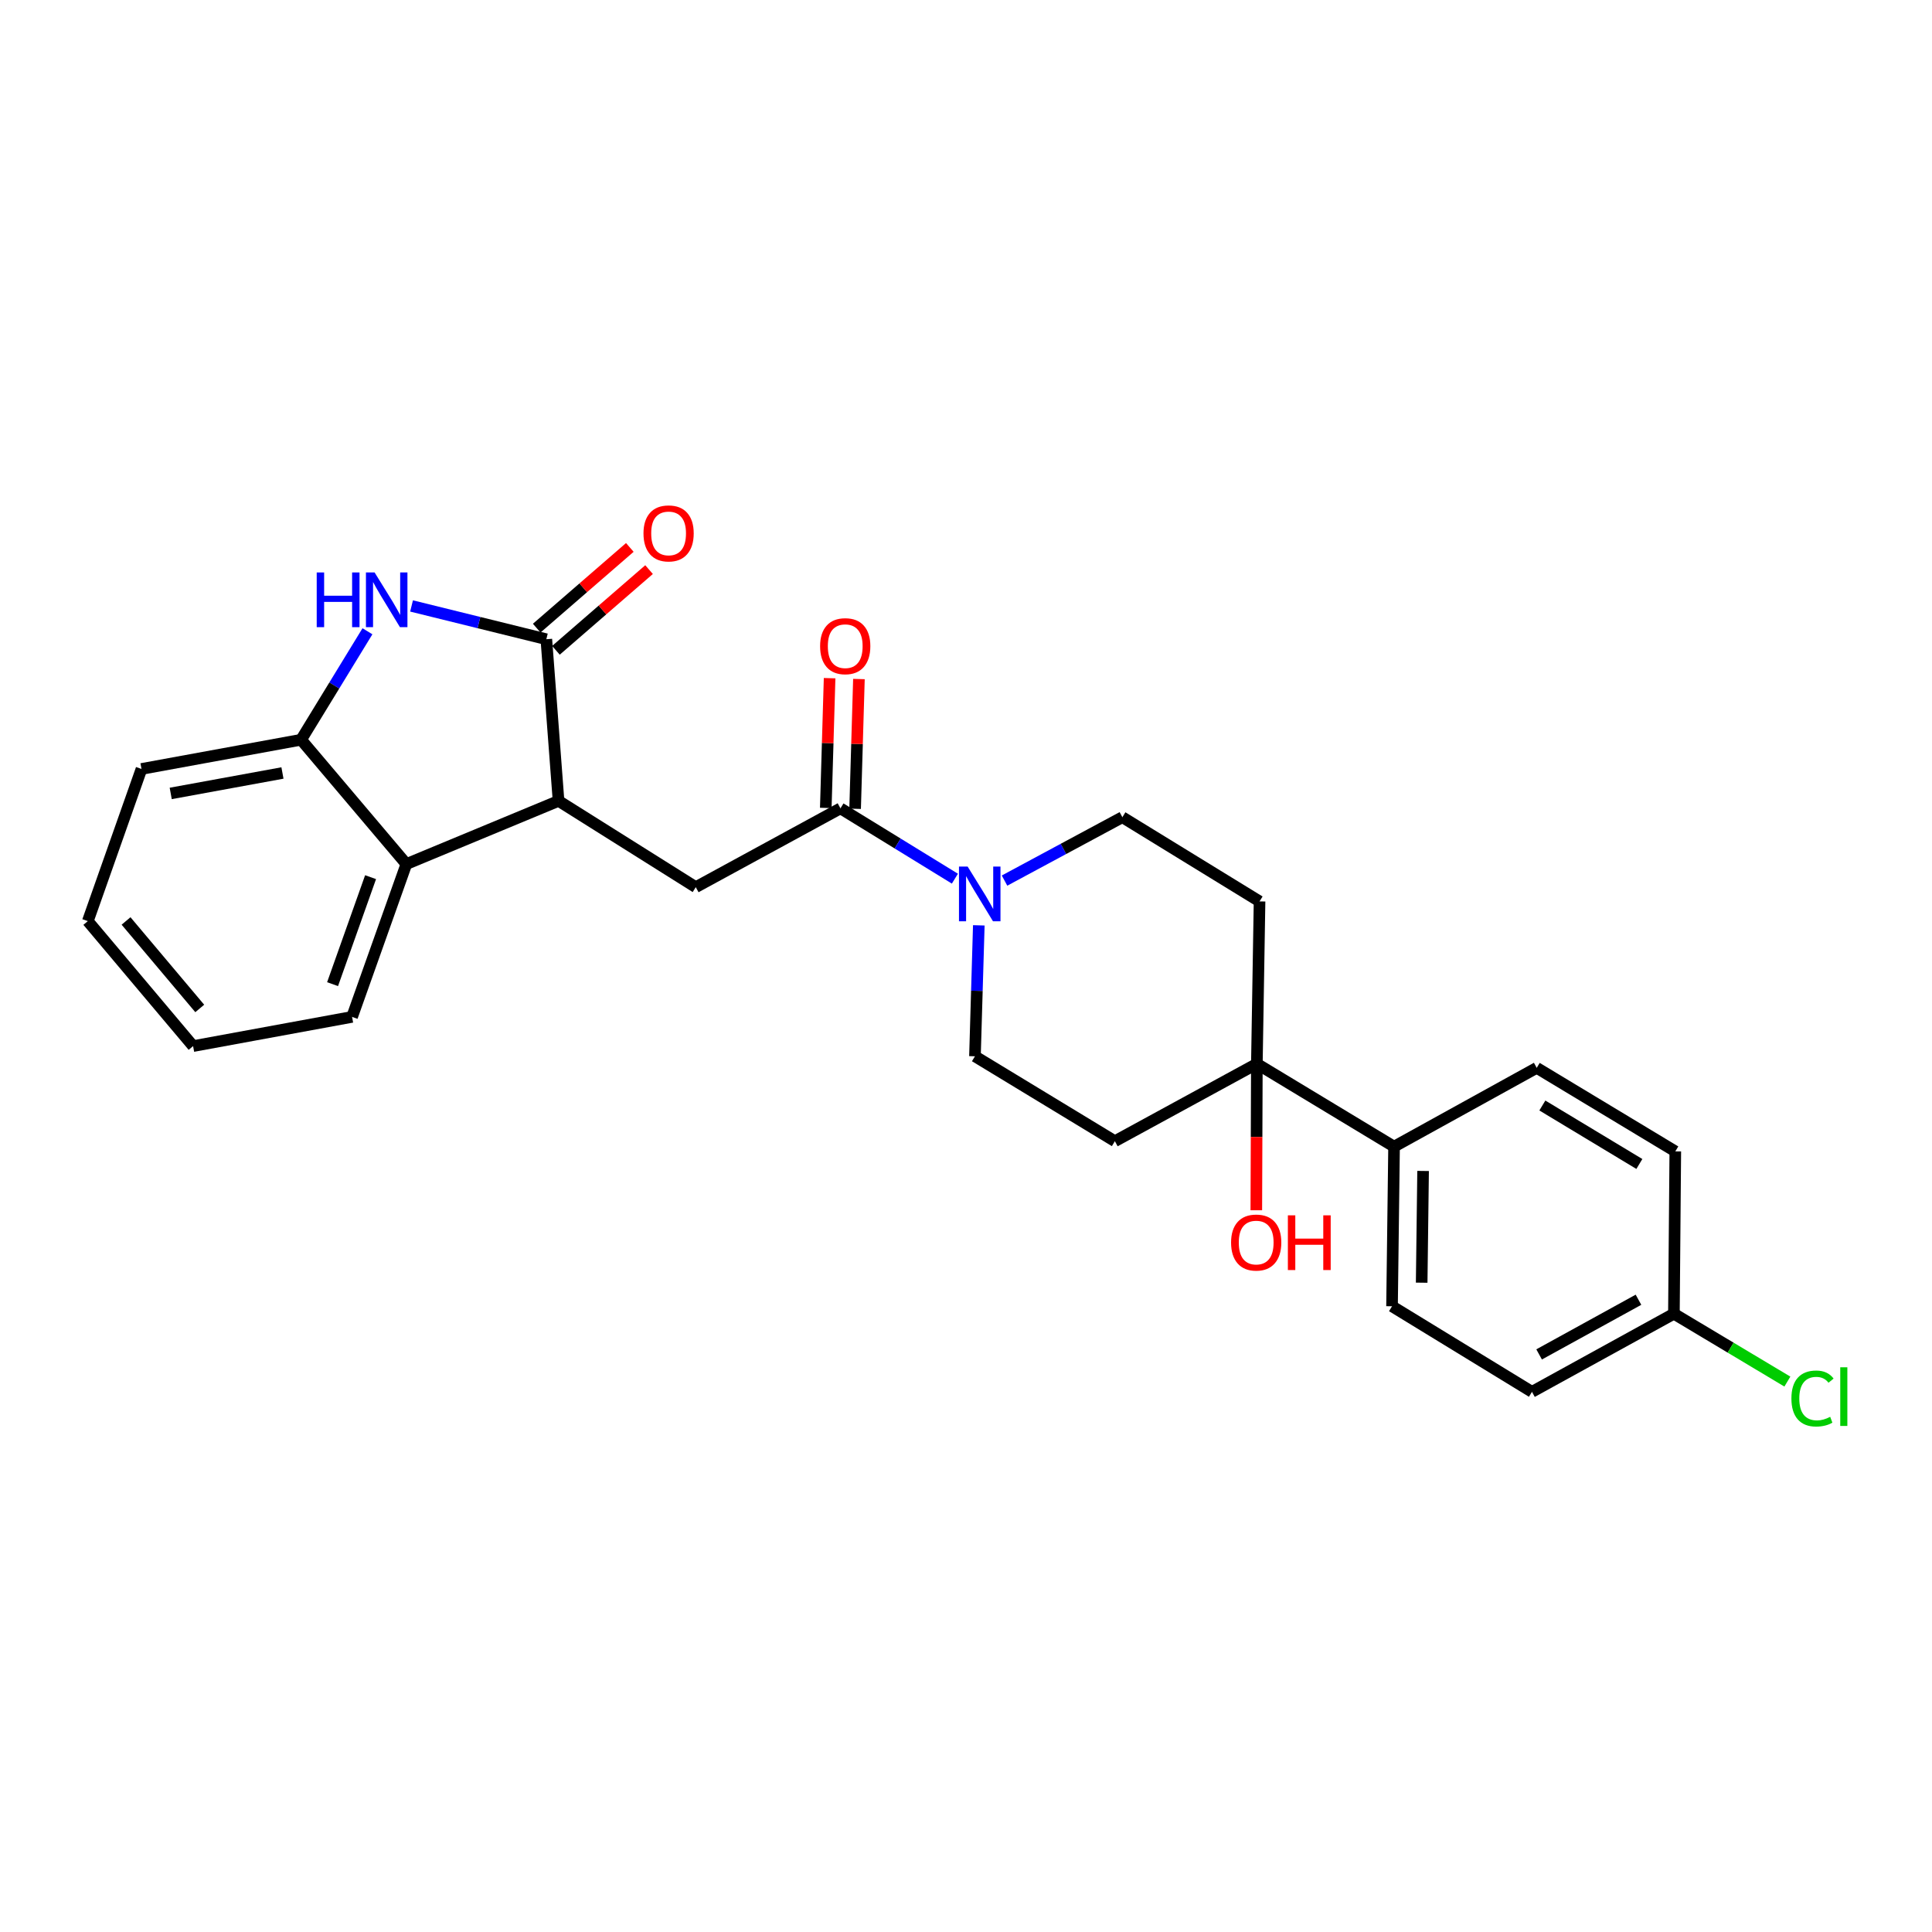 <?xml version='1.0' encoding='iso-8859-1'?>
<svg version='1.1' baseProfile='full'
              xmlns='http://www.w3.org/2000/svg'
                      xmlns:rdkit='http://www.rdkit.org/xml'
                      xmlns:xlink='http://www.w3.org/1999/xlink'
                  xml:space='preserve'
width='1000px' height='1000px' viewBox='0 0 1000 1000'>
<!-- END OF HEADER -->
<rect style='opacity:1.0;fill:#FFFFFF;stroke:none' width='1000' height='1000' x='0' y='0'> </rect>
<path class='bond-0' d='M 282.781,330.862 L 247.9,322.25' style='fill:none;fill-rule:evenodd;stroke:#000000;stroke-width:6px;stroke-linecap:butt;stroke-linejoin:miter;stroke-opacity:1' />
<path class='bond-0' d='M 247.9,322.25 L 213.019,313.639' style='fill:none;fill-rule:evenodd;stroke:#0000FF;stroke-width:6px;stroke-linecap:butt;stroke-linejoin:miter;stroke-opacity:1' />
<path class='bond-1' d='M 282.781,330.862 L 289.1,414.538' style='fill:none;fill-rule:evenodd;stroke:#000000;stroke-width:6px;stroke-linecap:butt;stroke-linejoin:miter;stroke-opacity:1' />
<path class='bond-13' d='M 287.755,336.599 L 311.85,315.713' style='fill:none;fill-rule:evenodd;stroke:#000000;stroke-width:6px;stroke-linecap:butt;stroke-linejoin:miter;stroke-opacity:1' />
<path class='bond-13' d='M 311.85,315.713 L 335.945,294.827' style='fill:none;fill-rule:evenodd;stroke:#FF0000;stroke-width:6px;stroke-linecap:butt;stroke-linejoin:miter;stroke-opacity:1' />
<path class='bond-13' d='M 277.808,325.124 L 301.903,304.238' style='fill:none;fill-rule:evenodd;stroke:#000000;stroke-width:6px;stroke-linecap:butt;stroke-linejoin:miter;stroke-opacity:1' />
<path class='bond-13' d='M 301.903,304.238 L 325.998,283.352' style='fill:none;fill-rule:evenodd;stroke:#FF0000;stroke-width:6px;stroke-linecap:butt;stroke-linejoin:miter;stroke-opacity:1' />
<path class='bond-5' d='M 190.194,326.744 L 173.026,354.818' style='fill:none;fill-rule:evenodd;stroke:#0000FF;stroke-width:6px;stroke-linecap:butt;stroke-linejoin:miter;stroke-opacity:1' />
<path class='bond-5' d='M 173.026,354.818 L 155.858,382.891' style='fill:none;fill-rule:evenodd;stroke:#000000;stroke-width:6px;stroke-linecap:butt;stroke-linejoin:miter;stroke-opacity:1' />
<path class='bond-4' d='M 289.1,414.538 L 360.13,459.194' style='fill:none;fill-rule:evenodd;stroke:#000000;stroke-width:6px;stroke-linecap:butt;stroke-linejoin:miter;stroke-opacity:1' />
<path class='bond-6' d='M 289.1,414.538 L 210.335,447.239' style='fill:none;fill-rule:evenodd;stroke:#000000;stroke-width:6px;stroke-linecap:butt;stroke-linejoin:miter;stroke-opacity:1' />
<path class='bond-2' d='M 435.015,418.402 L 360.13,459.194' style='fill:none;fill-rule:evenodd;stroke:#000000;stroke-width:6px;stroke-linecap:butt;stroke-linejoin:miter;stroke-opacity:1' />
<path class='bond-3' d='M 435.015,418.402 L 464.633,436.599' style='fill:none;fill-rule:evenodd;stroke:#000000;stroke-width:6px;stroke-linecap:butt;stroke-linejoin:miter;stroke-opacity:1' />
<path class='bond-3' d='M 464.633,436.599 L 494.252,454.797' style='fill:none;fill-rule:evenodd;stroke:#0000FF;stroke-width:6px;stroke-linecap:butt;stroke-linejoin:miter;stroke-opacity:1' />
<path class='bond-14' d='M 442.604,418.625 L 443.592,385.045' style='fill:none;fill-rule:evenodd;stroke:#000000;stroke-width:6px;stroke-linecap:butt;stroke-linejoin:miter;stroke-opacity:1' />
<path class='bond-14' d='M 443.592,385.045 L 444.58,351.465' style='fill:none;fill-rule:evenodd;stroke:#FF0000;stroke-width:6px;stroke-linecap:butt;stroke-linejoin:miter;stroke-opacity:1' />
<path class='bond-14' d='M 427.425,418.179 L 428.413,384.598' style='fill:none;fill-rule:evenodd;stroke:#000000;stroke-width:6px;stroke-linecap:butt;stroke-linejoin:miter;stroke-opacity:1' />
<path class='bond-14' d='M 428.413,384.598 L 429.401,351.018' style='fill:none;fill-rule:evenodd;stroke:#FF0000;stroke-width:6px;stroke-linecap:butt;stroke-linejoin:miter;stroke-opacity:1' />
<path class='bond-11' d='M 519.943,455.791 L 550.44,439.387' style='fill:none;fill-rule:evenodd;stroke:#0000FF;stroke-width:6px;stroke-linecap:butt;stroke-linejoin:miter;stroke-opacity:1' />
<path class='bond-11' d='M 550.44,439.387 L 580.937,422.983' style='fill:none;fill-rule:evenodd;stroke:#000000;stroke-width:6px;stroke-linecap:butt;stroke-linejoin:miter;stroke-opacity:1' />
<path class='bond-12' d='M 506.629,478.957 L 505.632,512.845' style='fill:none;fill-rule:evenodd;stroke:#0000FF;stroke-width:6px;stroke-linecap:butt;stroke-linejoin:miter;stroke-opacity:1' />
<path class='bond-12' d='M 505.632,512.845 L 504.635,546.734' style='fill:none;fill-rule:evenodd;stroke:#000000;stroke-width:6px;stroke-linecap:butt;stroke-linejoin:miter;stroke-opacity:1' />
<path class='bond-23' d='M 155.858,382.891 L 73.237,398.01' style='fill:none;fill-rule:evenodd;stroke:#000000;stroke-width:6px;stroke-linecap:butt;stroke-linejoin:miter;stroke-opacity:1' />
<path class='bond-23' d='M 146.199,400.097 L 88.364,410.681' style='fill:none;fill-rule:evenodd;stroke:#000000;stroke-width:6px;stroke-linecap:butt;stroke-linejoin:miter;stroke-opacity:1' />
<path class='bond-26' d='M 155.858,382.891 L 210.335,447.239' style='fill:none;fill-rule:evenodd;stroke:#000000;stroke-width:6px;stroke-linecap:butt;stroke-linejoin:miter;stroke-opacity:1' />
<path class='bond-22' d='M 210.335,447.239 L 182.232,526.342' style='fill:none;fill-rule:evenodd;stroke:#000000;stroke-width:6px;stroke-linecap:butt;stroke-linejoin:miter;stroke-opacity:1' />
<path class='bond-22' d='M 191.809,454.02 L 172.137,509.393' style='fill:none;fill-rule:evenodd;stroke:#000000;stroke-width:6px;stroke-linecap:butt;stroke-linejoin:miter;stroke-opacity:1' />
<path class='bond-7' d='M 650.549,550.606 L 577.056,590.681' style='fill:none;fill-rule:evenodd;stroke:#000000;stroke-width:6px;stroke-linecap:butt;stroke-linejoin:miter;stroke-opacity:1' />
<path class='bond-10' d='M 650.549,550.606 L 721.562,593.499' style='fill:none;fill-rule:evenodd;stroke:#000000;stroke-width:6px;stroke-linecap:butt;stroke-linejoin:miter;stroke-opacity:1' />
<path class='bond-17' d='M 650.549,550.606 L 650.407,588.516' style='fill:none;fill-rule:evenodd;stroke:#000000;stroke-width:6px;stroke-linecap:butt;stroke-linejoin:miter;stroke-opacity:1' />
<path class='bond-17' d='M 650.407,588.516 L 650.265,626.425' style='fill:none;fill-rule:evenodd;stroke:#FF0000;stroke-width:6px;stroke-linecap:butt;stroke-linejoin:miter;stroke-opacity:1' />
<path class='bond-28' d='M 650.549,550.606 L 651.941,466.567' style='fill:none;fill-rule:evenodd;stroke:#000000;stroke-width:6px;stroke-linecap:butt;stroke-linejoin:miter;stroke-opacity:1' />
<path class='bond-8' d='M 651.941,466.567 L 580.937,422.983' style='fill:none;fill-rule:evenodd;stroke:#000000;stroke-width:6px;stroke-linecap:butt;stroke-linejoin:miter;stroke-opacity:1' />
<path class='bond-9' d='M 577.056,590.681 L 504.635,546.734' style='fill:none;fill-rule:evenodd;stroke:#000000;stroke-width:6px;stroke-linecap:butt;stroke-linejoin:miter;stroke-opacity:1' />
<path class='bond-15' d='M 721.562,593.499 L 720.515,676.12' style='fill:none;fill-rule:evenodd;stroke:#000000;stroke-width:6px;stroke-linecap:butt;stroke-linejoin:miter;stroke-opacity:1' />
<path class='bond-15' d='M 736.59,606.084 L 735.857,663.919' style='fill:none;fill-rule:evenodd;stroke:#000000;stroke-width:6px;stroke-linecap:butt;stroke-linejoin:miter;stroke-opacity:1' />
<path class='bond-16' d='M 721.562,593.499 L 795.4,552.715' style='fill:none;fill-rule:evenodd;stroke:#000000;stroke-width:6px;stroke-linecap:butt;stroke-linejoin:miter;stroke-opacity:1' />
<path class='bond-19' d='M 720.515,676.12 L 792.945,720.413' style='fill:none;fill-rule:evenodd;stroke:#000000;stroke-width:6px;stroke-linecap:butt;stroke-linejoin:miter;stroke-opacity:1' />
<path class='bond-20' d='M 795.4,552.715 L 867.13,595.954' style='fill:none;fill-rule:evenodd;stroke:#000000;stroke-width:6px;stroke-linecap:butt;stroke-linejoin:miter;stroke-opacity:1' />
<path class='bond-20' d='M 798.32,572.207 L 848.53,602.474' style='fill:none;fill-rule:evenodd;stroke:#000000;stroke-width:6px;stroke-linecap:butt;stroke-linejoin:miter;stroke-opacity:1' />
<path class='bond-18' d='M 866.413,679.984 L 867.13,595.954' style='fill:none;fill-rule:evenodd;stroke:#000000;stroke-width:6px;stroke-linecap:butt;stroke-linejoin:miter;stroke-opacity:1' />
<path class='bond-21' d='M 866.413,679.984 L 895.777,697.545' style='fill:none;fill-rule:evenodd;stroke:#000000;stroke-width:6px;stroke-linecap:butt;stroke-linejoin:miter;stroke-opacity:1' />
<path class='bond-21' d='M 895.777,697.545 L 925.141,715.105' style='fill:none;fill-rule:evenodd;stroke:#00CC00;stroke-width:6px;stroke-linecap:butt;stroke-linejoin:miter;stroke-opacity:1' />
<path class='bond-29' d='M 866.413,679.984 L 792.945,720.413' style='fill:none;fill-rule:evenodd;stroke:#000000;stroke-width:6px;stroke-linecap:butt;stroke-linejoin:miter;stroke-opacity:1' />
<path class='bond-29' d='M 848.071,672.744 L 796.644,701.044' style='fill:none;fill-rule:evenodd;stroke:#000000;stroke-width:6px;stroke-linecap:butt;stroke-linejoin:miter;stroke-opacity:1' />
<path class='bond-24' d='M 182.232,526.342 L 99.948,541.461' style='fill:none;fill-rule:evenodd;stroke:#000000;stroke-width:6px;stroke-linecap:butt;stroke-linejoin:miter;stroke-opacity:1' />
<path class='bond-25' d='M 73.237,398.01 L 45.455,476.768' style='fill:none;fill-rule:evenodd;stroke:#000000;stroke-width:6px;stroke-linecap:butt;stroke-linejoin:miter;stroke-opacity:1' />
<path class='bond-27' d='M 99.948,541.461 L 45.455,476.768' style='fill:none;fill-rule:evenodd;stroke:#000000;stroke-width:6px;stroke-linecap:butt;stroke-linejoin:miter;stroke-opacity:1' />
<path class='bond-27' d='M 103.389,521.973 L 65.243,476.688' style='fill:none;fill-rule:evenodd;stroke:#000000;stroke-width:6px;stroke-linecap:butt;stroke-linejoin:miter;stroke-opacity:1' />
<path  class='atom-1' d='M 163.931 296.302
L 167.771 296.302
L 167.771 308.342
L 182.251 308.342
L 182.251 296.302
L 186.091 296.302
L 186.091 324.622
L 182.251 324.622
L 182.251 311.542
L 167.771 311.542
L 167.771 324.622
L 163.931 324.622
L 163.931 296.302
' fill='#0000FF'/>
<path  class='atom-1' d='M 193.891 296.302
L 203.171 311.302
Q 204.091 312.782, 205.571 315.462
Q 207.051 318.142, 207.131 318.302
L 207.131 296.302
L 210.891 296.302
L 210.891 324.622
L 207.011 324.622
L 197.051 308.222
Q 195.891 306.302, 194.651 304.102
Q 193.451 301.902, 193.091 301.222
L 193.091 324.622
L 189.411 324.622
L 189.411 296.302
L 193.891 296.302
' fill='#0000FF'/>
<path  class='atom-4' d='M 500.847 448.535
L 510.127 463.535
Q 511.047 465.015, 512.527 467.695
Q 514.007 470.375, 514.087 470.535
L 514.087 448.535
L 517.847 448.535
L 517.847 476.855
L 513.967 476.855
L 504.007 460.455
Q 502.847 458.535, 501.607 456.335
Q 500.407 454.135, 500.047 453.455
L 500.047 476.855
L 496.367 476.855
L 496.367 448.535
L 500.847 448.535
' fill='#0000FF'/>
<path  class='atom-14' d='M 333.066 276.086
Q 333.066 269.286, 336.426 265.486
Q 339.786 261.686, 346.066 261.686
Q 352.346 261.686, 355.706 265.486
Q 359.066 269.286, 359.066 276.086
Q 359.066 282.966, 355.666 286.886
Q 352.266 290.766, 346.066 290.766
Q 339.826 290.766, 336.426 286.886
Q 333.066 283.006, 333.066 276.086
M 346.066 287.566
Q 350.386 287.566, 352.706 284.686
Q 355.066 281.766, 355.066 276.086
Q 355.066 270.526, 352.706 267.726
Q 350.386 264.886, 346.066 264.886
Q 341.746 264.886, 339.386 267.686
Q 337.066 270.486, 337.066 276.086
Q 337.066 281.806, 339.386 284.686
Q 341.746 287.566, 346.066 287.566
' fill='#FF0000'/>
<path  class='atom-15' d='M 424.487 334.46
Q 424.487 327.66, 427.847 323.86
Q 431.207 320.06, 437.487 320.06
Q 443.767 320.06, 447.127 323.86
Q 450.487 327.66, 450.487 334.46
Q 450.487 341.34, 447.087 345.26
Q 443.687 349.14, 437.487 349.14
Q 431.247 349.14, 427.847 345.26
Q 424.487 341.38, 424.487 334.46
M 437.487 345.94
Q 441.807 345.94, 444.127 343.06
Q 446.487 340.14, 446.487 334.46
Q 446.487 328.9, 444.127 326.1
Q 441.807 323.26, 437.487 323.26
Q 433.167 323.26, 430.807 326.06
Q 428.487 328.86, 428.487 334.46
Q 428.487 340.18, 430.807 343.06
Q 433.167 345.94, 437.487 345.94
' fill='#FF0000'/>
<path  class='atom-18' d='M 637.203 643.137
Q 637.203 636.337, 640.563 632.537
Q 643.923 628.737, 650.203 628.737
Q 656.483 628.737, 659.843 632.537
Q 663.203 636.337, 663.203 643.137
Q 663.203 650.017, 659.803 653.937
Q 656.403 657.817, 650.203 657.817
Q 643.963 657.817, 640.563 653.937
Q 637.203 650.057, 637.203 643.137
M 650.203 654.617
Q 654.523 654.617, 656.843 651.737
Q 659.203 648.817, 659.203 643.137
Q 659.203 637.577, 656.843 634.777
Q 654.523 631.937, 650.203 631.937
Q 645.883 631.937, 643.523 634.737
Q 641.203 637.537, 641.203 643.137
Q 641.203 648.857, 643.523 651.737
Q 645.883 654.617, 650.203 654.617
' fill='#FF0000'/>
<path  class='atom-18' d='M 666.603 629.057
L 670.443 629.057
L 670.443 641.097
L 684.923 641.097
L 684.923 629.057
L 688.763 629.057
L 688.763 657.377
L 684.923 657.377
L 684.923 644.297
L 670.443 644.297
L 670.443 657.377
L 666.603 657.377
L 666.603 629.057
' fill='#FF0000'/>
<path  class='atom-22' d='M 927.231 723.865
Q 927.231 716.825, 930.511 713.145
Q 933.831 709.425, 940.111 709.425
Q 945.951 709.425, 949.071 713.545
L 946.431 715.705
Q 944.151 712.705, 940.111 712.705
Q 935.831 712.705, 933.551 715.585
Q 931.311 718.425, 931.311 723.865
Q 931.311 729.465, 933.631 732.345
Q 935.991 735.225, 940.551 735.225
Q 943.671 735.225, 947.311 733.345
L 948.431 736.345
Q 946.951 737.305, 944.711 737.865
Q 942.471 738.425, 939.991 738.425
Q 933.831 738.425, 930.511 734.665
Q 927.231 730.905, 927.231 723.865
' fill='#00CC00'/>
<path  class='atom-22' d='M 952.511 707.705
L 956.191 707.705
L 956.191 738.065
L 952.511 738.065
L 952.511 707.705
' fill='#00CC00'/>
</svg>
